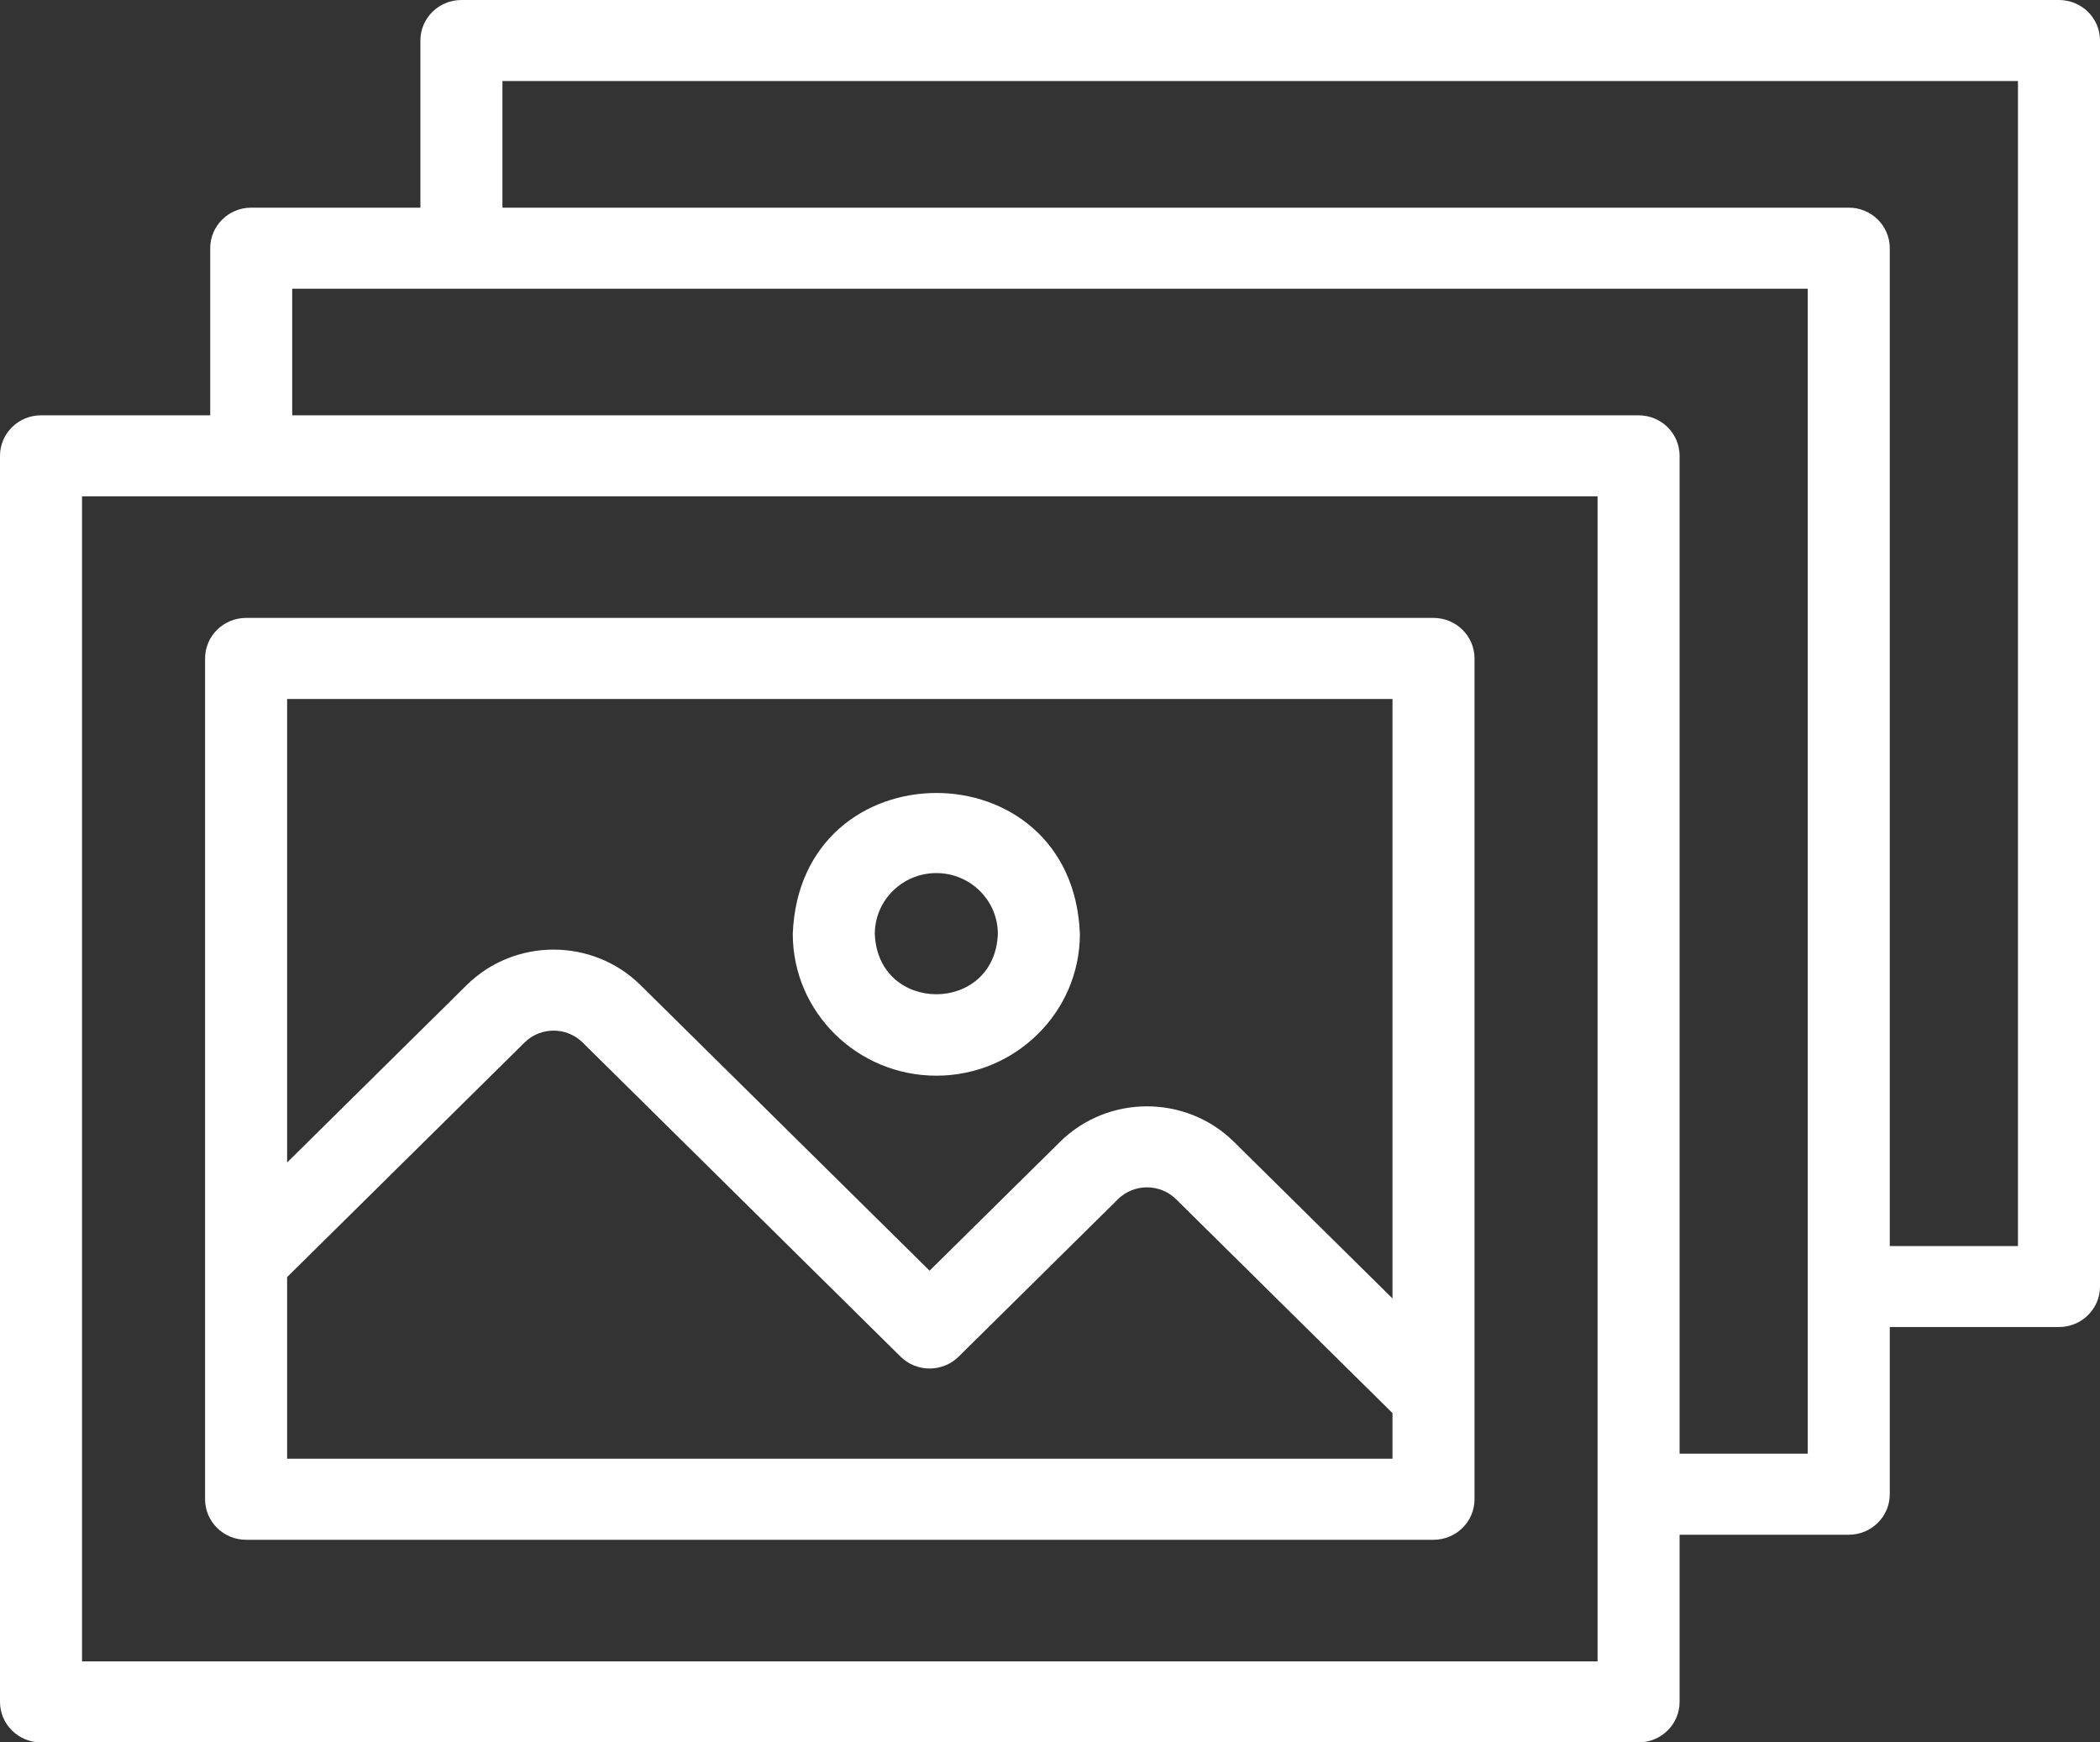 <svg
        xmlns="http://www.w3.org/2000/svg"
        xmlns:xlink="http://www.w3.org/1999/xlink"
        width="47px" height="39px">
    <rect width="100%" height="100%" fill="#333333" stroke="none"/>
    <path fill-rule="evenodd"  fill="rgb(255, 255, 255)"
          d="M46.082,29.703 L42.295,29.703 L42.295,33.445 C42.295,33.946 41.884,34.352 41.377,34.352 L37.591,34.352 L37.591,38.093 C37.591,38.594 37.180,39.000 36.673,39.000 L0.918,39.000 C0.411,39.000 -0.000,38.594 -0.000,38.093 L-0.000,10.203 C-0.000,9.702 0.411,9.296 0.918,9.296 L4.705,9.296 L4.705,5.555 C4.705,5.054 5.115,4.648 5.622,4.648 L9.409,4.648 L9.409,0.907 C9.409,0.406 9.820,-0.000 10.327,-0.000 L46.082,-0.000 C46.589,-0.000 47.000,0.406 47.000,0.907 L47.000,28.796 C47.000,29.297 46.589,29.703 46.082,29.703 ZM1.836,11.110 L1.836,37.186 L35.755,37.186 L35.755,11.110 L1.836,11.110 ZM6.540,6.462 L6.540,9.296 L36.673,9.296 C37.180,9.296 37.591,9.702 37.591,10.203 L37.591,32.538 L40.459,32.538 L40.459,6.462 L6.540,6.462 ZM45.164,1.814 L11.245,1.814 L11.245,4.648 L41.377,4.648 C41.884,4.648 42.295,5.054 42.295,5.555 L42.295,27.890 L45.164,27.890 L45.164,1.814 ZM32.083,34.465 L5.508,34.465 C5.001,34.465 4.590,34.059 4.590,33.558 L4.590,14.738 C4.590,14.237 5.001,13.831 5.508,13.831 L32.083,13.831 C32.590,13.831 33.001,14.237 33.001,14.738 L33.001,33.558 C33.001,34.059 32.590,34.465 32.083,34.465 ZM31.165,15.645 L6.426,15.645 L6.426,26.020 L10.443,22.051 C11.517,20.990 13.264,20.990 14.337,22.051 L20.805,28.442 L23.723,25.559 C24.797,24.498 26.544,24.498 27.618,25.559 L31.165,29.063 L31.165,15.645 ZM31.165,31.629 L26.320,26.841 C25.962,26.488 25.380,26.488 25.022,26.841 L21.455,30.366 C21.096,30.720 20.515,30.720 20.156,30.366 L13.039,23.334 C12.681,22.980 12.099,22.980 11.741,23.334 L6.426,28.585 L6.426,32.651 L31.165,32.651 L31.165,31.629 ZM20.956,24.077 C19.185,24.077 17.743,22.653 17.743,20.903 C17.904,16.699 24.008,16.697 24.169,20.903 C24.169,22.653 22.728,24.077 20.956,24.077 ZM20.956,19.542 C20.197,19.542 19.579,20.153 19.579,20.903 C19.648,22.705 22.264,22.705 22.333,20.903 C22.333,20.153 21.716,19.542 20.956,19.542 Z"/>
</svg>